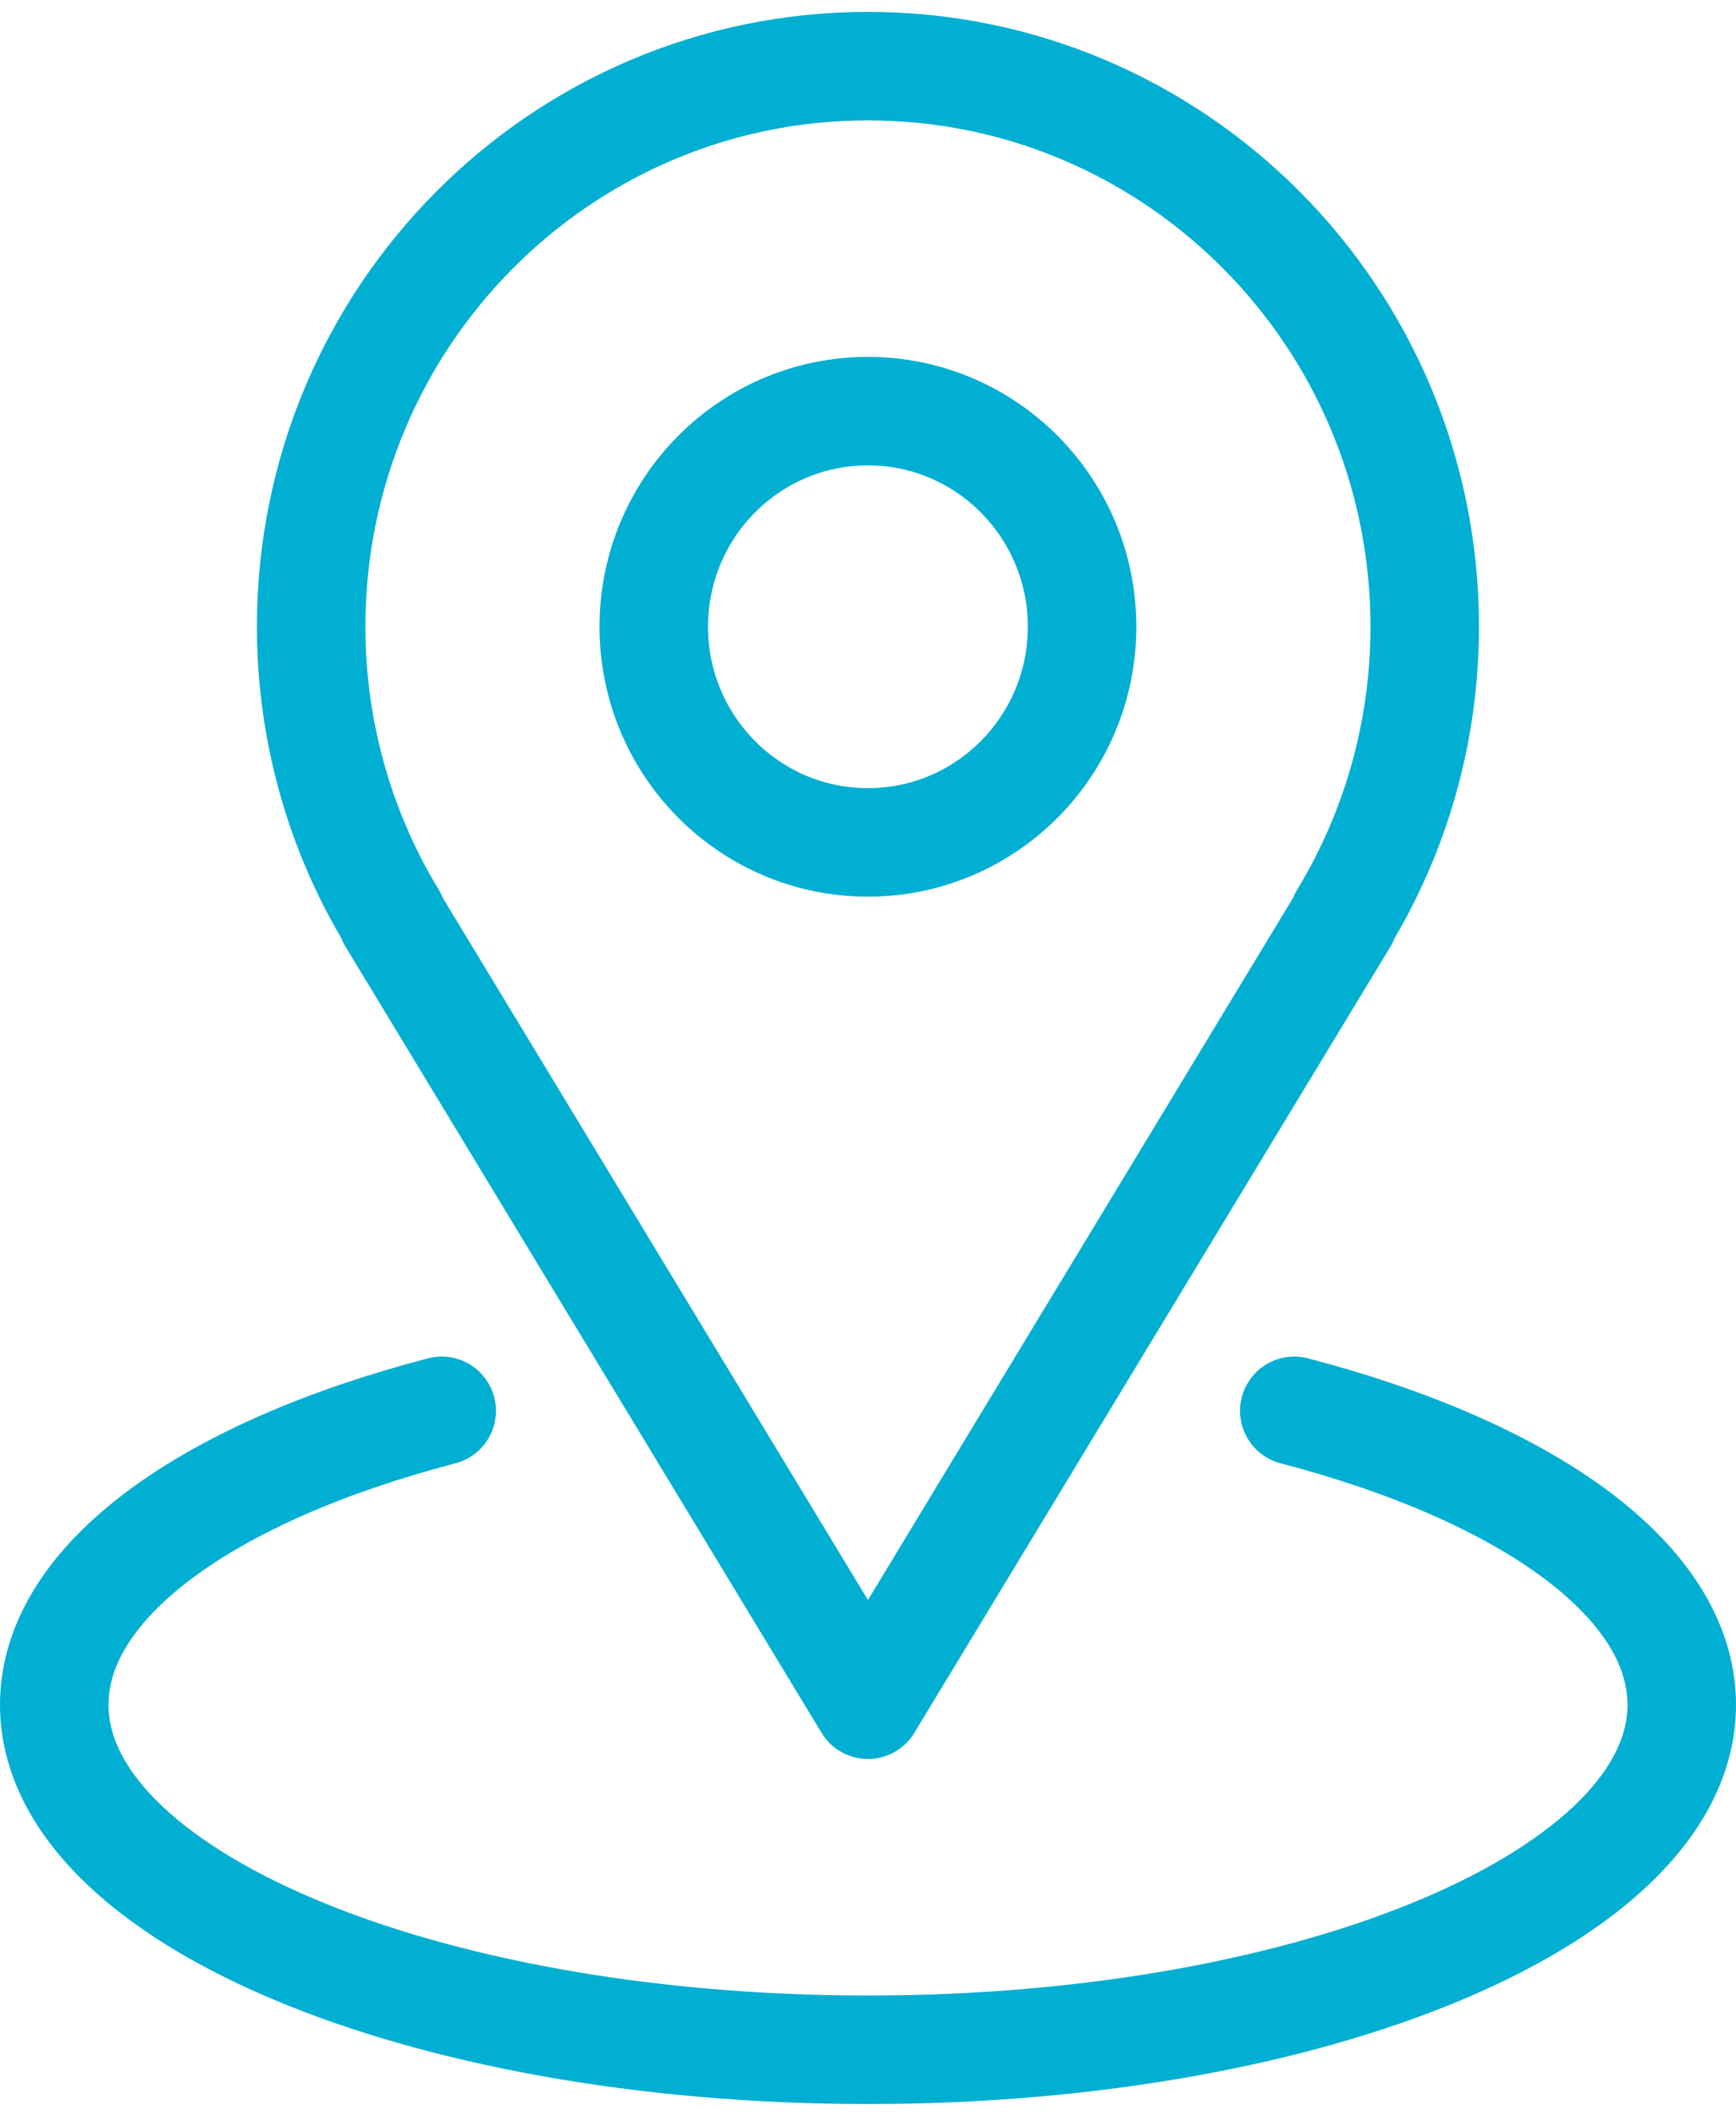 <svg width="32" height="39" viewBox="0 0 32 39" fill="none" xmlns="http://www.w3.org/2000/svg">
<g clip-path="url(#clip0_672_11336)">
<path d="M15.998 15.527C18.179 15.527 19.946 13.747 19.946 11.552C19.946 9.357 18.179 7.578 15.998 7.578C13.818 7.578 12.051 9.357 12.051 11.552C12.051 13.747 13.818 15.527 15.998 15.527Z" stroke="#00AFD2" stroke-width="2" stroke-linecap="round" stroke-linejoin="round"/>
<path d="M8.142 26.004C3.857 27.124 1 29.131 1 31.422C1 34.933 7.716 37.781 16 37.781C24.284 37.781 31 34.934 31 31.422C31 29.132 28.143 27.124 23.858 26.004" stroke="#00AFD2" stroke-width="2" stroke-linecap="round" stroke-linejoin="round"/>
<path d="M7.236 16.924H7.22L15.999 31.421L24.778 16.924H24.762C25.709 15.366 26.262 13.522 26.262 11.55C26.262 5.844 21.667 1.219 15.999 1.219C10.331 1.219 5.736 5.844 5.736 11.55C5.736 13.522 6.289 15.365 7.236 16.924Z" stroke="#00AFD2" stroke-width="2" stroke-linecap="round" stroke-linejoin="round"/>
</g>
<defs>
<clipPath id="clip0_672_11336">
<rect width="32" height="39" fill="white"/>
</clipPath>
</defs>
</svg>
